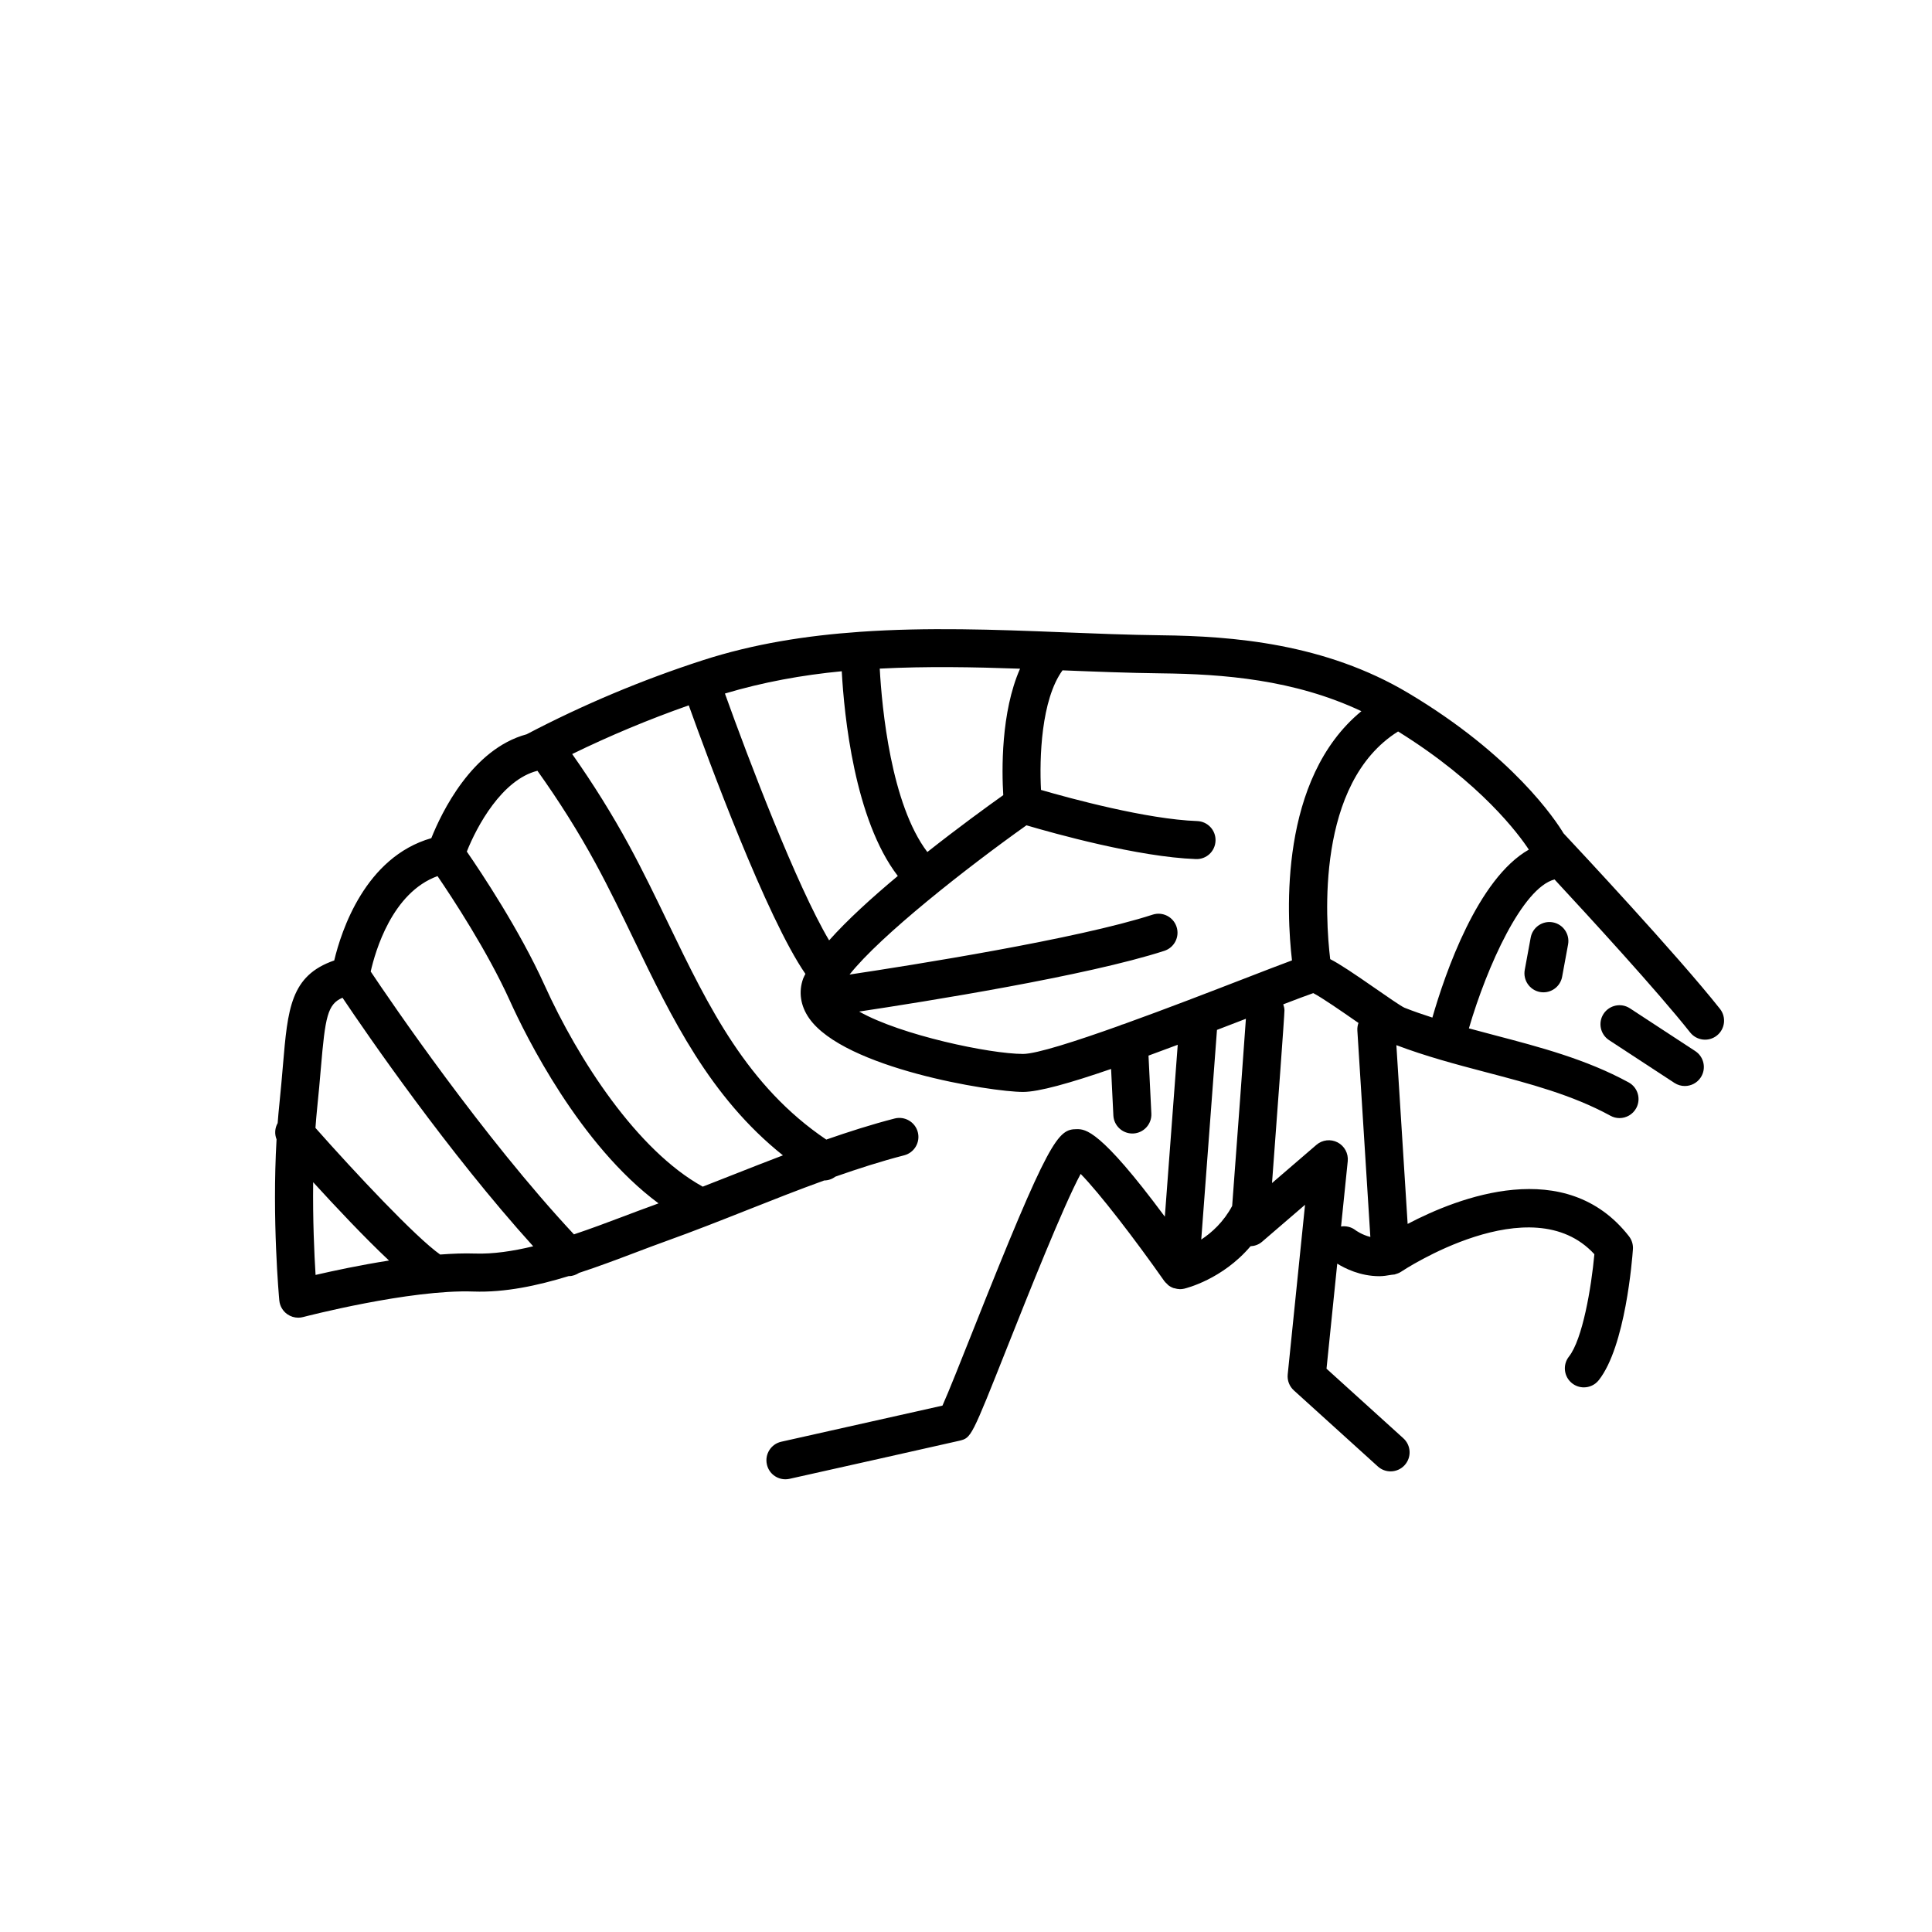 <?xml version="1.0" encoding="UTF-8"?>
<!-- Uploaded to: SVG Repo, www.svgrepo.com, Generator: SVG Repo Mixer Tools -->
<svg fill="#000000" width="800px" height="800px" version="1.1" viewBox="144 144 512 512" xmlns="http://www.w3.org/2000/svg">
 <g>
  <path d="m218.02 488.63c0.137 1.473 0.914 2.809 2.125 3.656 0.859 0.602 1.871 0.914 2.894 0.914 0.422 0 0.852-0.055 1.27-0.164 0.285-0.074 28.359-7.383 45.156-6.766 8.355 0.293 16.934-1.543 25.289-4.106 0.027 0 0.051 0.016 0.078 0.016 0.934 0 1.832-0.348 2.648-0.863 5.129-1.676 10.156-3.578 14.961-5.398 2.789-1.055 5.504-2.086 8.117-3.023 7.277-2.609 14.527-5.477 21.543-8.254 6.668-2.641 13.449-5.324 20.32-7.805h0.004c1.07 0 2.106-0.375 2.977-1.02 6.008-2.106 12.074-4.066 18.203-5.644 2.695-0.691 4.32-3.438 3.625-6.133-0.695-2.699-3.473-4.309-6.137-3.625-6.152 1.582-12.176 3.519-18.125 5.586-20.922-14.125-31.133-35.023-41.812-57.172-3.293-6.824-6.691-13.879-10.453-20.809-4.477-8.242-9.547-16.348-15.07-24.191 10.016-4.891 20.352-9.199 30.895-12.906 5.031 14.027 20.617 56.293 30.914 71.168-0.188 0.402-0.449 0.836-0.59 1.219-1.277 3.519-0.719 7.266 1.586 10.547 9.27 13.242 48.168 19.516 56.68 19.516 4.164 0 12.453-2.344 23.332-6.09l0.605 12.32c0.133 2.695 2.363 4.789 5.027 4.789 0.082 0 0.168-0.004 0.25-0.004 2.781-0.137 4.926-2.5 4.789-5.281l-0.754-15.359c2.504-0.914 5.074-1.867 7.746-2.871l-3.418 45.555c-17.191-23.191-21.082-23.191-23.301-23.191-5.039 0-7.203 2.133-27.703 53.77-3.012 7.578-6.356 16.004-7.926 19.492-6.734 1.527-27.961 6.277-42.715 9.57-2.715 0.609-4.43 3.301-3.816 6.016 0.512 2.344 2.594 3.938 4.902 3.938 0.363 0 0.734-0.039 1.102-0.121 4.434-0.992 43.355-9.684 45.051-10.105 3.113-0.781 3.113-0.781 12.758-25.074 5.379-13.531 14.746-37.133 19.34-45.629 4.906 4.988 14.477 17.434 22.168 28.402 0.199 0.285 0.461 0.504 0.711 0.738 0.117 0.109 0.207 0.25 0.332 0.348 0.426 0.328 0.895 0.586 1.395 0.766 0.102 0.035 0.215 0.031 0.316 0.062 0.41 0.117 0.828 0.207 1.262 0.215 0.039 0 0.07 0.016 0.105 0.016 0.375 0 0.758-0.043 1.137-0.129 0.492-0.113 10.141-2.461 17.594-11.25 1.098-0.055 2.168-0.43 3.035-1.172l11.406-9.812-4.59 44.945c-0.164 1.594 0.441 3.172 1.633 4.246l22.25 20.152c0.965 0.875 2.176 1.305 3.379 1.305 1.371 0 2.742-0.559 3.734-1.656 1.871-2.062 1.711-5.25-0.355-7.117l-20.359-18.441 2.844-27.836c2.019 1.254 6.098 3.324 11.172 3.324 1.012 0 2.082-0.172 3.16-0.359 0.148-0.004 0.293-0.031 0.441-0.051 0.168-0.035 0.324-0.016 0.496-0.055 0.062-0.016 0.105-0.059 0.168-0.078 0.531-0.141 1.047-0.34 1.516-0.656 0.348-0.242 34.465-22.859 51.191-4.621-0.809 8.875-3.144 22.574-6.742 27.125-1.723 2.184-1.348 5.352 0.832 7.074 0.926 0.73 2.027 1.086 3.121 1.086 1.492 0 2.965-0.656 3.961-1.918 7.055-8.938 8.859-32.07 9.043-34.676 0.09-1.238-0.285-2.469-1.047-3.449-16.734-21.457-45.246-10.32-58.656-3.273l-2.984-47.375c7.707 2.926 15.738 5.07 23.535 7.117 11.848 3.109 23.035 6.047 33.191 11.586 0.758 0.426 1.586 0.625 2.402 0.625 1.785 0 3.512-0.949 4.43-2.625 1.332-2.441 0.434-5.504-2.012-6.836-11.227-6.125-23.547-9.359-35.453-12.484-2.328-0.609-4.613-1.219-6.875-1.832 4.836-16.551 14.207-37.254 22.695-39.465 9.055 9.758 27.297 29.625 35.941 40.547 1.723 2.176 4.894 2.562 7.078 0.824 2.18-1.727 2.547-4.894 0.82-7.078-11.355-14.344-37.766-42.578-41.449-46.512-2.082-3.457-13.371-20.633-41.16-37.188-22.062-13.145-46.535-15.078-65.387-15.297-8.754-0.102-17.789-0.465-26.527-0.812-17.613-0.707-35.547-1.355-53.348-0.109-0.008 0-0.016-0.004-0.023-0.004h-0.051c-0.027 0-0.047 0.016-0.074 0.016-14.023 0.988-27.961 3.129-41.578 7.535-16.062 5.199-31.754 11.793-46.641 19.605-14.516 3.918-22.582 20.816-25.266 27.531-17.52 5.019-23.863 24.582-25.727 32.41-11.578 4-12.32 12.766-13.59 27.738-0.262 3.055-0.551 6.496-0.953 10.363-0.176 1.656-0.32 3.324-0.449 4.996-0.75 1.328-0.859 2.891-0.293 4.309-1.223 21.238 0.637 41.711 0.727 42.695zm8.973-31.336c5.871 6.434 13.578 14.633 20.098 20.762-7.602 1.195-14.711 2.715-19.461 3.812-0.352-5.586-0.758-14.617-0.637-24.574zm109.12-129.5c10.102-3.019 20.457-4.902 30.961-5.906 0.637 11.656 3.371 39.32 14.855 54.25-6.836 5.707-13.414 11.68-18.203 17.07-8.598-14.48-21.367-47.984-27.613-65.414zm126.23 144.7 4.168-55.559c2.508-0.961 5.07-1.949 7.664-2.949-0.504 7.481-2.25 31.059-3.641 49.609-2.281 4.238-5.375 7.047-8.191 8.898zm37.051-3.457 1.77-17.309c0.207-2.051-0.855-4.023-2.68-4.981-1.836-0.953-4.055-0.695-5.617 0.648l-11.77 10.125c1.398-18.77 3.297-44.41 3.297-45.766 0-0.566-0.148-1.09-0.32-1.594 3.402-1.305 6.273-2.391 7.957-2.973 2.367 1.238 7.57 4.852 10.844 7.121 0.426 0.293 0.742 0.512 1.133 0.781-0.227 0.629-0.336 1.309-0.293 2.019l3.441 54.699c-2.254-0.57-3.848-1.73-3.926-1.789-1.133-0.883-2.519-1.18-3.836-0.984zm49.762-99.879c-13.562 7.699-22.168 32.715-25.562 44.512-2.508-0.809-4.988-1.656-7.414-2.621-1-0.457-4.793-3.094-7.562-5.016-5.852-4.059-9.496-6.516-12.102-7.856-1.254-10.441-3.848-46.648 17.992-60.332 22.012 13.668 32.066 27.371 34.648 31.312zm-44.371-36.688c-21.809 17.918-19.84 53.648-18.395 66.043-2.949 1.086-7.219 2.734-13.203 5.051-7.988 3.09-20.137 7.793-31.371 11.832-0.383 0.109-0.754 0.207-1.094 0.395-11.613 4.152-22.055 7.512-25.602 7.512-8.773 0-32.41-4.981-43.43-11.23 17.449-2.625 60.527-9.484 80.883-16.098 2.641-0.859 4.094-3.703 3.234-6.348s-3.691-4.098-6.352-3.234c-19.801 6.438-63.859 13.398-80.312 15.871 8.215-10.375 31.125-28.355 46.879-39.551 7.332 2.164 29.633 8.402 44.891 8.949 2.812 0.113 5.121-2.07 5.215-4.856 0.102-2.781-2.07-5.113-4.852-5.215-13.355-0.477-33.59-5.992-41.398-8.254-0.449-8.418 0.031-23.891 5.699-31.691 8.594 0.344 17.453 0.695 26.121 0.797 16.434 0.184 35.258 1.625 53.086 10.027zm-90.461-11.258c-5.106 11.559-4.844 27.047-4.449 33.504-4.352 3.098-11.957 8.629-20.121 15.078-9.629-12.695-12.031-38.086-12.613-48.605 12.352-0.641 24.816-0.418 37.184 0.023zm-127.9 27.051c5.676 7.949 10.879 16.188 15.426 24.566 3.644 6.715 6.996 13.66 10.234 20.375 9.867 20.465 20.047 41.535 39.402 56.973-4.406 1.68-8.781 3.387-13.09 5.094-2.684 1.062-5.422 2.137-8.16 3.203-17.395-9.59-32.996-33.656-41.934-53.418-6.629-14.641-16.805-29.898-20.59-35.383 2.672-6.734 9.32-19.047 18.711-21.41zm-26.477 27.914c3.953 5.797 13.23 19.898 19.172 33.035 4.242 9.379 18.512 38.23 39.398 53.691-0.453 0.164-0.902 0.344-1.355 0.508-2.672 0.957-5.445 2.008-8.297 3.086-4.102 1.555-8.41 3.16-12.766 4.621-24.191-25.914-48.512-61.656-53.859-69.656 1.199-5.312 5.664-20.922 17.707-25.285zm-30.918 50.938c1.152-13.625 1.762-17.012 5.738-18.703 6.606 9.836 27.957 40.91 50.535 65.867-5.352 1.289-10.602 2.086-15.477 1.922-2.844-0.102-5.973 0.027-9.18 0.262-6.5-4.566-22.648-21.812-33.047-33.555 0.129-1.75 0.27-3.504 0.449-5.227 0.418-3.945 0.715-7.449 0.98-10.566z"/>
  <path d="m549.65 392.47-1.574 8.555c-0.5 2.738 1.305 5.363 4.043 5.867 0.305 0.055 0.613 0.082 0.914 0.082 2.387 0 4.5-1.699 4.949-4.125l1.574-8.555c0.5-2.738-1.305-5.363-4.043-5.867-2.715-0.504-5.359 1.309-5.863 4.043z"/>
  <path d="m593.26 422.55-17.32-11.336c-2.328-1.523-5.445-0.867-6.977 1.457-1.523 2.328-0.871 5.453 1.457 6.977l17.32 11.336c0.852 0.555 1.812 0.82 2.754 0.82 1.645 0 3.254-0.801 4.223-2.277 1.523-2.328 0.871-5.453-1.457-6.977z"/>
 </g>
</svg>